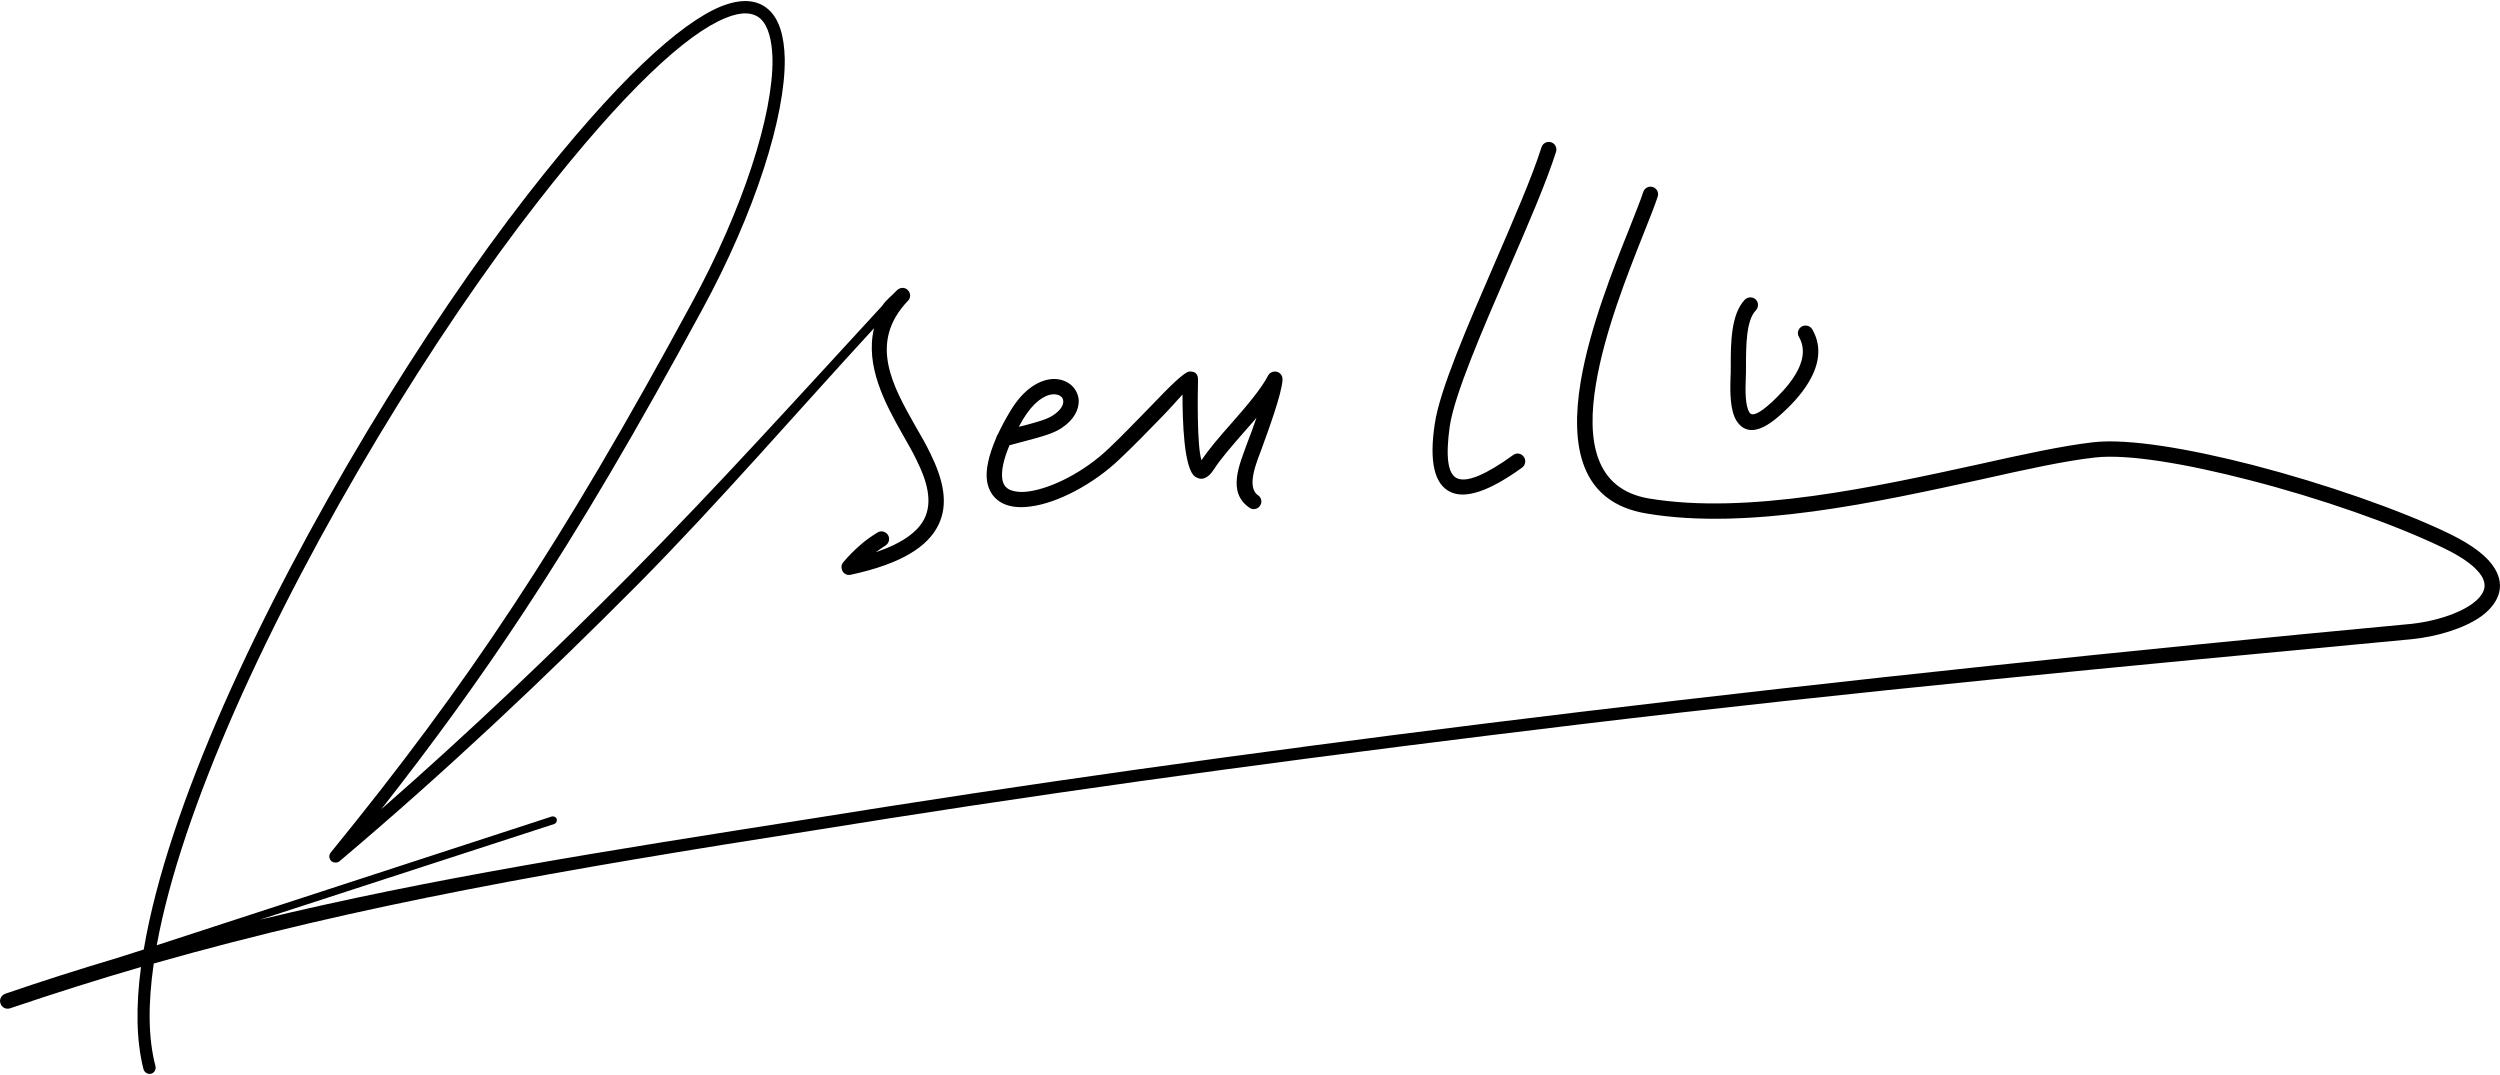 <svg xmlns="http://www.w3.org/2000/svg" xml:space="preserve" width="100mm" height="43mm" style="shape-rendering:geometricPrecision;text-rendering:geometricPrecision;image-rendering:optimizeQuality;fill-rule:evenodd;clip-rule:evenodd" viewBox="0 0 10000 4300"><path d="M622 4265c3 13-5 27-18 30s-26-5-30-18c-29-113-31-252-10-409-172 50-346 105-523 165-16 6-34-3-39-19-6-16 3-33 19-39 151-52 300-99 447-143l107-34c48-285 164-623 319-976 320-725 807-1518 1216-2043 358-459 611-686 773-753 85-34 148-27 192 13 42 38 62 106 64 196 3 229-118 614-331 1005-262 483-485 863-712 1207-181 275-364 526-571 790 353-309 681-622 995-938 351-354 678-717 1009-1076 14-22 37-39 59-62 12-12 31-13 43-1s13 31 1 43c-160 167-61 341 30 502 22 37 42 73 60 110 50 102 74 200 31 286-42 85-146 154-350 198-17 4-33-7-36-23-3-10 0-20 6-27 22-26 44-48 66-67 22-20 45-36 71-52 14-9 33-4 42 10 9 15 4 33-10 42s-27 18-39 27c109-37 169-83 195-135 32-66 12-146-31-232-16-34-37-70-58-107-69-122-149-271-113-422-303 329-619 695-941 1021-373 375-766 747-1197 1111-9 7-22 7-32 0-10-9-12-24-3-35 277-340 506-647 732-990s449-722 710-1204c209-383 328-759 325-981-2-75-17-131-48-160-29-26-75-30-140-3-155 63-401 286-753 738-407 521-891 1310-1210 2032-149 340-262 664-312 939l1580-515c8-2 17 2 20 10 2 8-2 17-10 20l-1178 383c681-165 1374-274 2222-407l290-46c862-135 1794-261 2767-378 1068-128 2189-246 3322-352 92-9 188-38 248-80 23-17 40-35 47-55 6-16 4-35-8-56-21-34-69-73-153-113-196-95-496-200-778-272-251-65-486-105-616-90-119 13-278 48-456 88-413 90-930 205-1338 136-266-44-306-271-263-529 36-213 129-448 194-610 24-62 45-113 56-147 5-16 22-25 38-20s25 22 20 38c-12 37-33 89-58 152-63 159-155 390-189 597-38 225-7 422 212 459 396 66 907-47 1315-136 179-40 339-75 462-89 138-16 381 25 638 91 286 74 591 180 789 276 96 47 152 93 179 138 23 38 26 74 14 108-12 32-36 60-69 84-68 48-177 81-279 91-1128 106-2249 211-3322 340-974 117-1905 241-2763 376l-289 46c-1029 161-1830 300-2656 535-23 159-23 298 7 411zm6357-3066c12-12 32-13 44-1s12 31 0 44c-38 39-39 140-39 218 0 21 0 41-1 57-2 49-2 107 15 133 9 15 35 9 91-43 23-22 66-63 95-113 26-45 40-97 12-146-9-15-4-33 11-42 15-8 33-3 42 11 42 73 24 146-12 208-33 57-81 103-106 126-97 91-153 82-185 32-25-40-26-110-24-169 1-16 1-34 1-54 0-89 1-203 56-261zm-813-610c5-16 22-25 38-20 17 5 25 22 20 39-39 122-114 296-191 473-106 245-215 497-234 624-17 122-8 191 29 208 39 18 114-13 225-93 13-10 32-7 42 7 10 13 7 33-6 43-130 94-226 127-287 98-64-30-86-120-63-272 19-134 130-390 238-639 76-176 151-348 189-468zM3985 1751c1-5 3-10 6-13 13-28 29-58 48-90 55-94 120-129 172-132 28-1 52 7 71 22s31 38 33 63c1 37-18 78-70 112-32 21-79 34-136 49-22 6-46 12-71 19-25 59-33 103-29 134 3 22 13 35 28 43 19 9 45 12 76 8 96-13 226-80 323-173 52-49 112-112 166-167 74-77 136-141 158-140 21 0 32 10 32 32v7c-1 44-5 258 14 316 28-43 73-95 119-147 59-67 119-137 147-191 7-15 26-21 41-14 12 6 18 18 17 31-3 56-57 202-83 274-18 49-64 153-15 187 14 9 18 28 8 42-9 14-29 18-42 8-91-62-40-173-9-259 10-26 24-63 37-101-18 21-36 42-55 63-45 52-89 102-115 143-25 39-51 46-75 30-46-30-51-226-51-329-20 22-49 55-84 91-54 56-116 119-168 168-106 101-250 176-357 189-43 6-81 2-111-13-33-17-55-46-62-89-6-42 5-99 37-173zm90-44 18-4c52-14 94-25 118-41 31-20 43-41 42-57 0-8-4-15-9-19-7-6-18-9-31-9-34 2-79 30-122 102-5 10-11 19-16 28z" style="fill:#000;fill-rule:nonzero"/></svg>